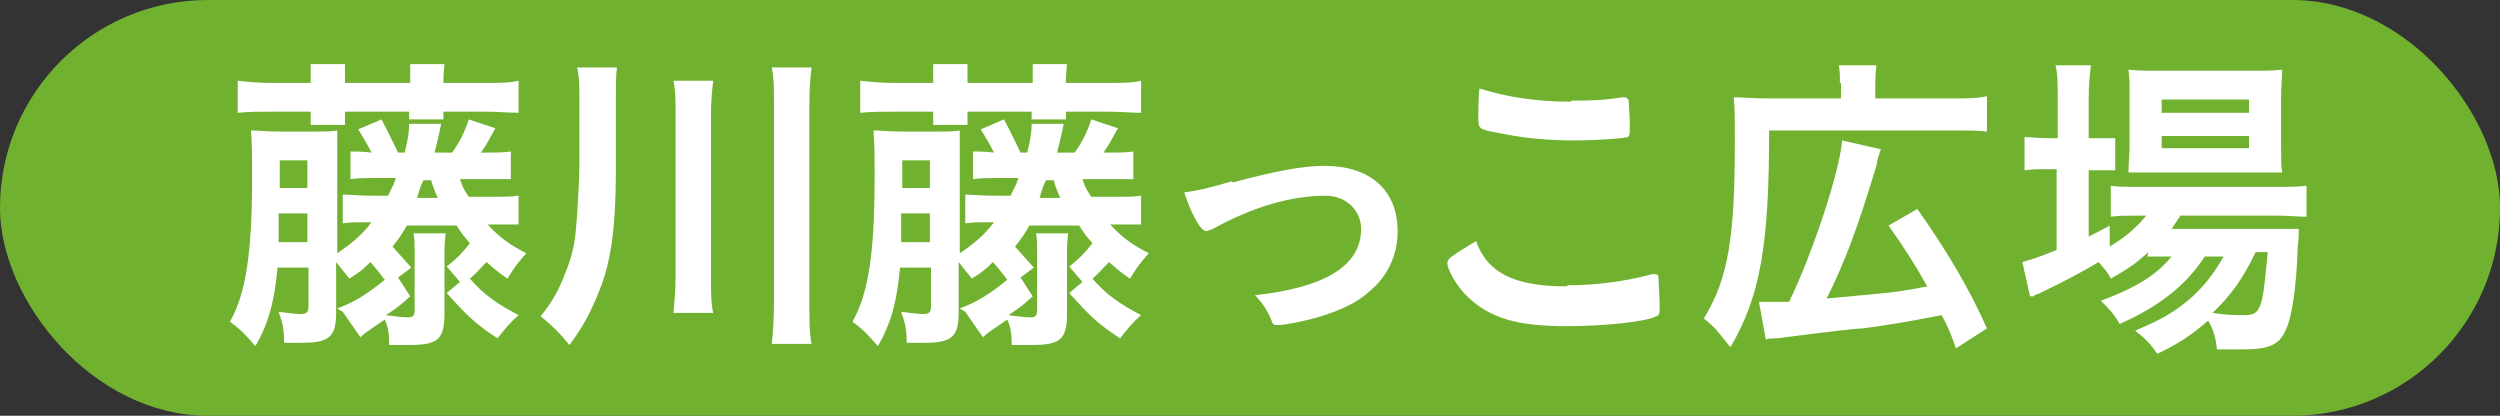 <?xml version="1.0" encoding="UTF-8"?>
<svg id="_レイヤー_2" data-name="レイヤー 2" xmlns="http://www.w3.org/2000/svg" viewBox="0 0 22.61 3.76">
  <rect x="0" y="0" width="22.61" height="3.76" fill="#333333" stroke="none"/>
  <defs>
    <style>
      .cls-1 {
        fill: #fff;
      }

      .cls-2 {
        fill: #70b22f;
      }
    </style>
  </defs>
  <g id="_ボタン" data-name="ボタン">
    <g>
      <rect class="cls-2" x="0" y="0" width="22.61" height="3.76" rx="1.88" ry="1.88"/>
      <g>
        <path class="cls-1" d="m3.05,2.79c.16-.06.27-.13.43-.26-.04-.05-.06-.08-.13-.16-.08.08-.1.09-.19.15-.05-.06-.08-.1-.12-.15v.46c0,.21-.06.27-.3.27-.03,0-.07,0-.17,0,0-.11-.01-.17-.05-.28.09.01.15.02.19.02.06,0,.08-.01.08-.07v-.35h-.28c-.03.33-.09.52-.2.71-.08-.09-.12-.14-.23-.22.14-.25.2-.6.2-1.3,0-.21,0-.3-.01-.43.08,0,.14.01.27.01h.28c.12,0,.18,0,.23-.01,0,.06,0,.14,0,.26v.85c.12-.08.22-.16.31-.28-.15,0-.19,0-.26.01v-.26c.07,0,.14.01.26.01h.15c.03-.07.05-.09.07-.16h-.15c-.13,0-.18,0-.26.01v-.25c.05,0,.1,0,.19.01-.05-.1-.08-.14-.12-.21l.21-.09c.06.11.1.2.15.3h.06c.03-.12.04-.18.04-.26h.29s-.02.11-.06.26h.16c.07-.1.11-.18.15-.3l.24.08c-.05.09-.08.15-.13.22.15,0,.21,0,.27-.01v.25c-.07,0-.14,0-.26,0h-.2c.02.06.03.09.08.16h.19c.13,0,.19,0,.26-.01v.26c-.07,0-.14,0-.26,0h-.02c.11.12.21.19.35.26-.08.09-.11.13-.17.23-.09-.06-.12-.09-.19-.15-.06.06-.09.1-.15.15.13.15.25.23.44.33-.07.06-.12.12-.19.21-.2-.13-.28-.21-.46-.41l.12-.1-.12-.14c.08-.06.14-.12.21-.21-.05-.06-.07-.08-.12-.16h-.45c-.04.07-.08.13-.13.19.06.07.1.11.17.19l-.12.09.11.17c-.09.08-.11.1-.22.17.08.01.14.02.19.02.06,0,.07-.01.07-.08v-.53c0-.05,0-.1-.01-.15h.29s-.01.1-.01.15v.57c0,.23-.05.29-.31.29-.05,0-.11,0-.19,0,0-.11-.01-.16-.04-.23-.16.11-.18.12-.22.16l-.16-.23Zm-.24-2.06c0-.06,0-.1,0-.15h.31s0,.09,0,.15v.02h.59v-.02c0-.05,0-.09,0-.15h.31s-.01.09-.01.15v.02h.38c.13,0,.22,0,.3-.02v.29c-.08,0-.19-.01-.3-.01h-.38s0,.05,0,.07h-.31s0-.05,0-.07h-.58c0,.05,0,.08,0,.12h-.31s0-.08,0-.12h-.35c-.12,0-.21,0-.31.01v-.29c.09.01.18.02.31.02h.35v-.02Zm-.03,1.46v-.26h-.26c0,.13,0,.15,0,.26h.26Zm0-.49v-.25h-.25v.25h.25Zm1.18.09s-.04-.08-.06-.16h-.07s-.03.06-.03.07t-.02.06s0,.02-.01.03h.2Z"/>
        <path class="cls-1" d="m5.57,1.52c0,.52-.04.84-.15,1.11-.08.2-.15.33-.27.49-.08-.1-.15-.17-.26-.26.12-.15.17-.25.23-.41.05-.12.08-.25.09-.39.01-.1.03-.44.03-.56v-.6c0-.12,0-.2-.02-.29h.36c-.01.08-.01.14-.01.3v.61Zm.88-.79c-.01.1-.02.17-.02.32v1.43c0,.17,0,.26.02.35h-.36c.01-.1.02-.19.02-.35v-1.43c0-.16,0-.23-.02-.32h.36Zm.89-.12c-.01.09-.02.17-.02.33v1.8c0,.18,0,.27.02.37h-.36c.01-.1.02-.2.02-.37V.94c0-.15,0-.23-.02-.33h.36Z"/>
        <path class="cls-1" d="m8.68,2.79c.16-.06.27-.13.43-.26-.04-.05-.06-.08-.13-.16-.08.08-.1.09-.19.15-.05-.06-.08-.1-.12-.15v.46c0,.21-.06.27-.3.27-.03,0-.07,0-.17,0,0-.11-.01-.17-.05-.28.09.01.15.02.19.02.06,0,.08-.01.08-.07v-.35h-.28c-.03.33-.09.52-.2.71-.08-.09-.12-.14-.23-.22.14-.25.2-.6.2-1.3,0-.21,0-.3-.01-.43.08,0,.14.01.27.01h.28c.12,0,.18,0,.23-.01,0,.06,0,.14,0,.26v.85c.12-.08.22-.16.31-.28-.15,0-.19,0-.26.01v-.26c.07,0,.14.01.26.01h.15c.03-.07.05-.09.07-.16h-.15c-.13,0-.18,0-.26.01v-.25c.05,0,.1,0,.19.01-.05-.1-.08-.14-.12-.21l.21-.09c.06.11.1.2.15.3h.06c.03-.12.04-.18.04-.26h.29s-.02.11-.06.26h.16c.07-.1.11-.18.15-.3l.24.08c-.05.09-.08.15-.13.22.15,0,.21,0,.27-.01v.25c-.07,0-.14,0-.26,0h-.2c.02.06.03.09.08.16h.19c.13,0,.19,0,.26-.01v.26c-.07,0-.14,0-.26,0h-.02c.11.12.21.19.35.26-.08.09-.11.13-.17.23-.09-.06-.12-.09-.19-.15-.06.06-.09.1-.15.15.13.15.25.23.44.33-.07.06-.12.12-.19.21-.2-.13-.28-.21-.46-.41l.12-.1-.12-.14c.08-.06.14-.12.21-.21-.05-.06-.07-.08-.12-.16h-.45c-.04.07-.08.13-.13.19.06.07.1.11.17.19l-.12.09.11.17c-.09.08-.11.1-.22.17.08.01.14.02.19.02.06,0,.07-.01.07-.08v-.53c0-.05,0-.1-.01-.15h.29s-.01.1-.01.15v.57c0,.23-.05.29-.31.29-.05,0-.11,0-.19,0,0-.11-.01-.16-.04-.23-.16.11-.18.12-.22.16l-.16-.23Zm-.24-2.06c0-.06,0-.1,0-.15h.31s0,.09,0,.15v.02h.59v-.02c0-.05,0-.09,0-.15h.31s-.01.09-.01.15v.02h.38c.13,0,.22,0,.3-.02v.29c-.08,0-.19-.01-.3-.01h-.38s0,.05,0,.07h-.31s0-.05,0-.07h-.58c0,.05,0,.08,0,.12h-.31s0-.08,0-.12h-.35c-.12,0-.21,0-.31.01v-.29c.09.01.18.02.31.02h.35v-.02Zm-.03,1.46v-.26h-.26c0,.13,0,.15,0,.26h.26Zm0-.49v-.25h-.25v.25h.25Zm1.18.09s-.04-.08-.06-.16h-.07s-.03.06-.03.07t-.02.06s0,.02-.01.03h.2Z"/>
        <path class="cls-1" d="m11.15,1.65c.37-.1.63-.15.83-.15.41,0,.66.22.66.59,0,.22-.09.41-.26.55-.11.1-.28.18-.5.24-.12.03-.26.06-.32.06-.03,0-.05,0-.06-.04-.04-.1-.09-.17-.15-.23.64-.07.96-.27.96-.6,0-.17-.14-.3-.32-.3-.31,0-.66.1-1.02.3-.03.01-.05.02-.06.02-.05,0-.13-.14-.2-.35.14-.02.19-.03.43-.1Z"/>
        <path class="cls-1" d="m14.18,2.58c.24,0,.5-.03.76-.1.01,0,.02,0,.03,0,.02,0,.03.01.03.04,0,.06.01.16.01.25,0,.06,0,.08-.03.09-.09.05-.48.09-.81.09-.44,0-.69-.07-.89-.26-.1-.09-.19-.25-.19-.31,0-.04.03-.06.26-.2.1.29.35.41.82.41Zm.03-1.67c.17,0,.27,0,.46-.03h.02s.03,0,.04.03c0,.03.01.12.01.23,0,.07,0,.09-.02.1-.02.01-.28.03-.47.03-.26,0-.47-.02-.71-.07-.17-.03-.17-.04-.17-.14,0-.07,0-.18.01-.26.25.08.53.12.83.12Z"/>
        <path class="cls-1" d="m16.64.75c0-.07,0-.11-.01-.16h.34s-.01.09-.01.16v.14h.69c.15,0,.23,0,.32-.02v.32c-.08-.01-.16-.01-.32-.01h-1.65c0,1.04-.08,1.5-.35,1.96-.13-.16-.13-.17-.24-.26.22-.36.28-.73.28-1.6,0-.22,0-.3-.01-.4.09,0,.17.01.29.01h.68v-.14Zm-.73,1.98s.05,0,.08,0c.06,0,.1,0,.19,0,.21-.43.46-1.18.48-1.46l.35.08c-.02.06-.03.09-.04.15-.17.56-.28.86-.45,1.2q.33-.03.53-.05c.1-.01.23-.03.38-.06-.1-.18-.22-.37-.35-.55l.26-.15c.27.38.48.74.63,1.08l-.28.18c-.05-.14-.07-.19-.13-.3-.36.07-.43.08-.71.12-.06,0-.32.03-.78.09-.05,0-.07,0-.1.01l-.06-.33Z"/>
        <path class="cls-1" d="m19.43,2.28c-.11.1-.18.15-.34.24-.03-.06-.05-.08-.11-.15-.17.1-.28.16-.55.29,0,0-.02,0-.04.02h-.03s-.07-.31-.07-.31c.07-.02.17-.05.31-.11v-.73h-.08c-.08,0-.14,0-.21.01v-.3c.06,0,.13.01.22.01h.08v-.35c0-.14,0-.23-.02-.31h.32c-.01.09-.02.17-.02.31v.35h.05c.09,0,.14,0,.19,0v.29c-.06,0-.12,0-.19,0h-.05v.6c.06-.03.1-.05.19-.1v.19c.15-.09.25-.18.33-.28h-.06c-.12,0-.19,0-.26.01v-.28c.06.01.13.01.26.01h1.22c.13,0,.22,0,.29-.01v.28c-.08,0-.16-.01-.29-.01h-.85s-.04.06-.08.12h.88c.14,0,.19,0,.27,0,0,.05,0,.09-.01.17-.01.34-.05.63-.11.75-.06.13-.15.17-.39.17-.07,0-.12,0-.23,0-.01-.1-.03-.18-.08-.26-.15.13-.27.21-.46.3-.06-.09-.11-.14-.2-.21.24-.1.36-.17.51-.3.11-.1.2-.21.29-.37h-.17c-.17.26-.41.45-.77.61-.05-.09-.09-.13-.17-.21.32-.12.5-.23.64-.4h-.22Zm.08-.72c-.11,0-.2,0-.26,0,0-.08.01-.15.01-.27v-.41c0-.12,0-.17-.01-.25.09.01.15.01.28.01h.81c.15,0,.21,0,.3-.01,0,.07-.01.13-.01.28v.39c0,.12,0,.21.01.26-.07,0-.14,0-.25,0h-.88Zm.04-.54h.79v-.12h-.79v.12Zm0,.32h.79v-.11h-.79v.11Zm.85.94c-.11.23-.22.39-.39.55.12.02.21.02.29.02.1,0,.13-.03.16-.15.02-.1.03-.22.05-.42h-.1Z"/>
      </g>
    </g>
  </g>
</svg>
